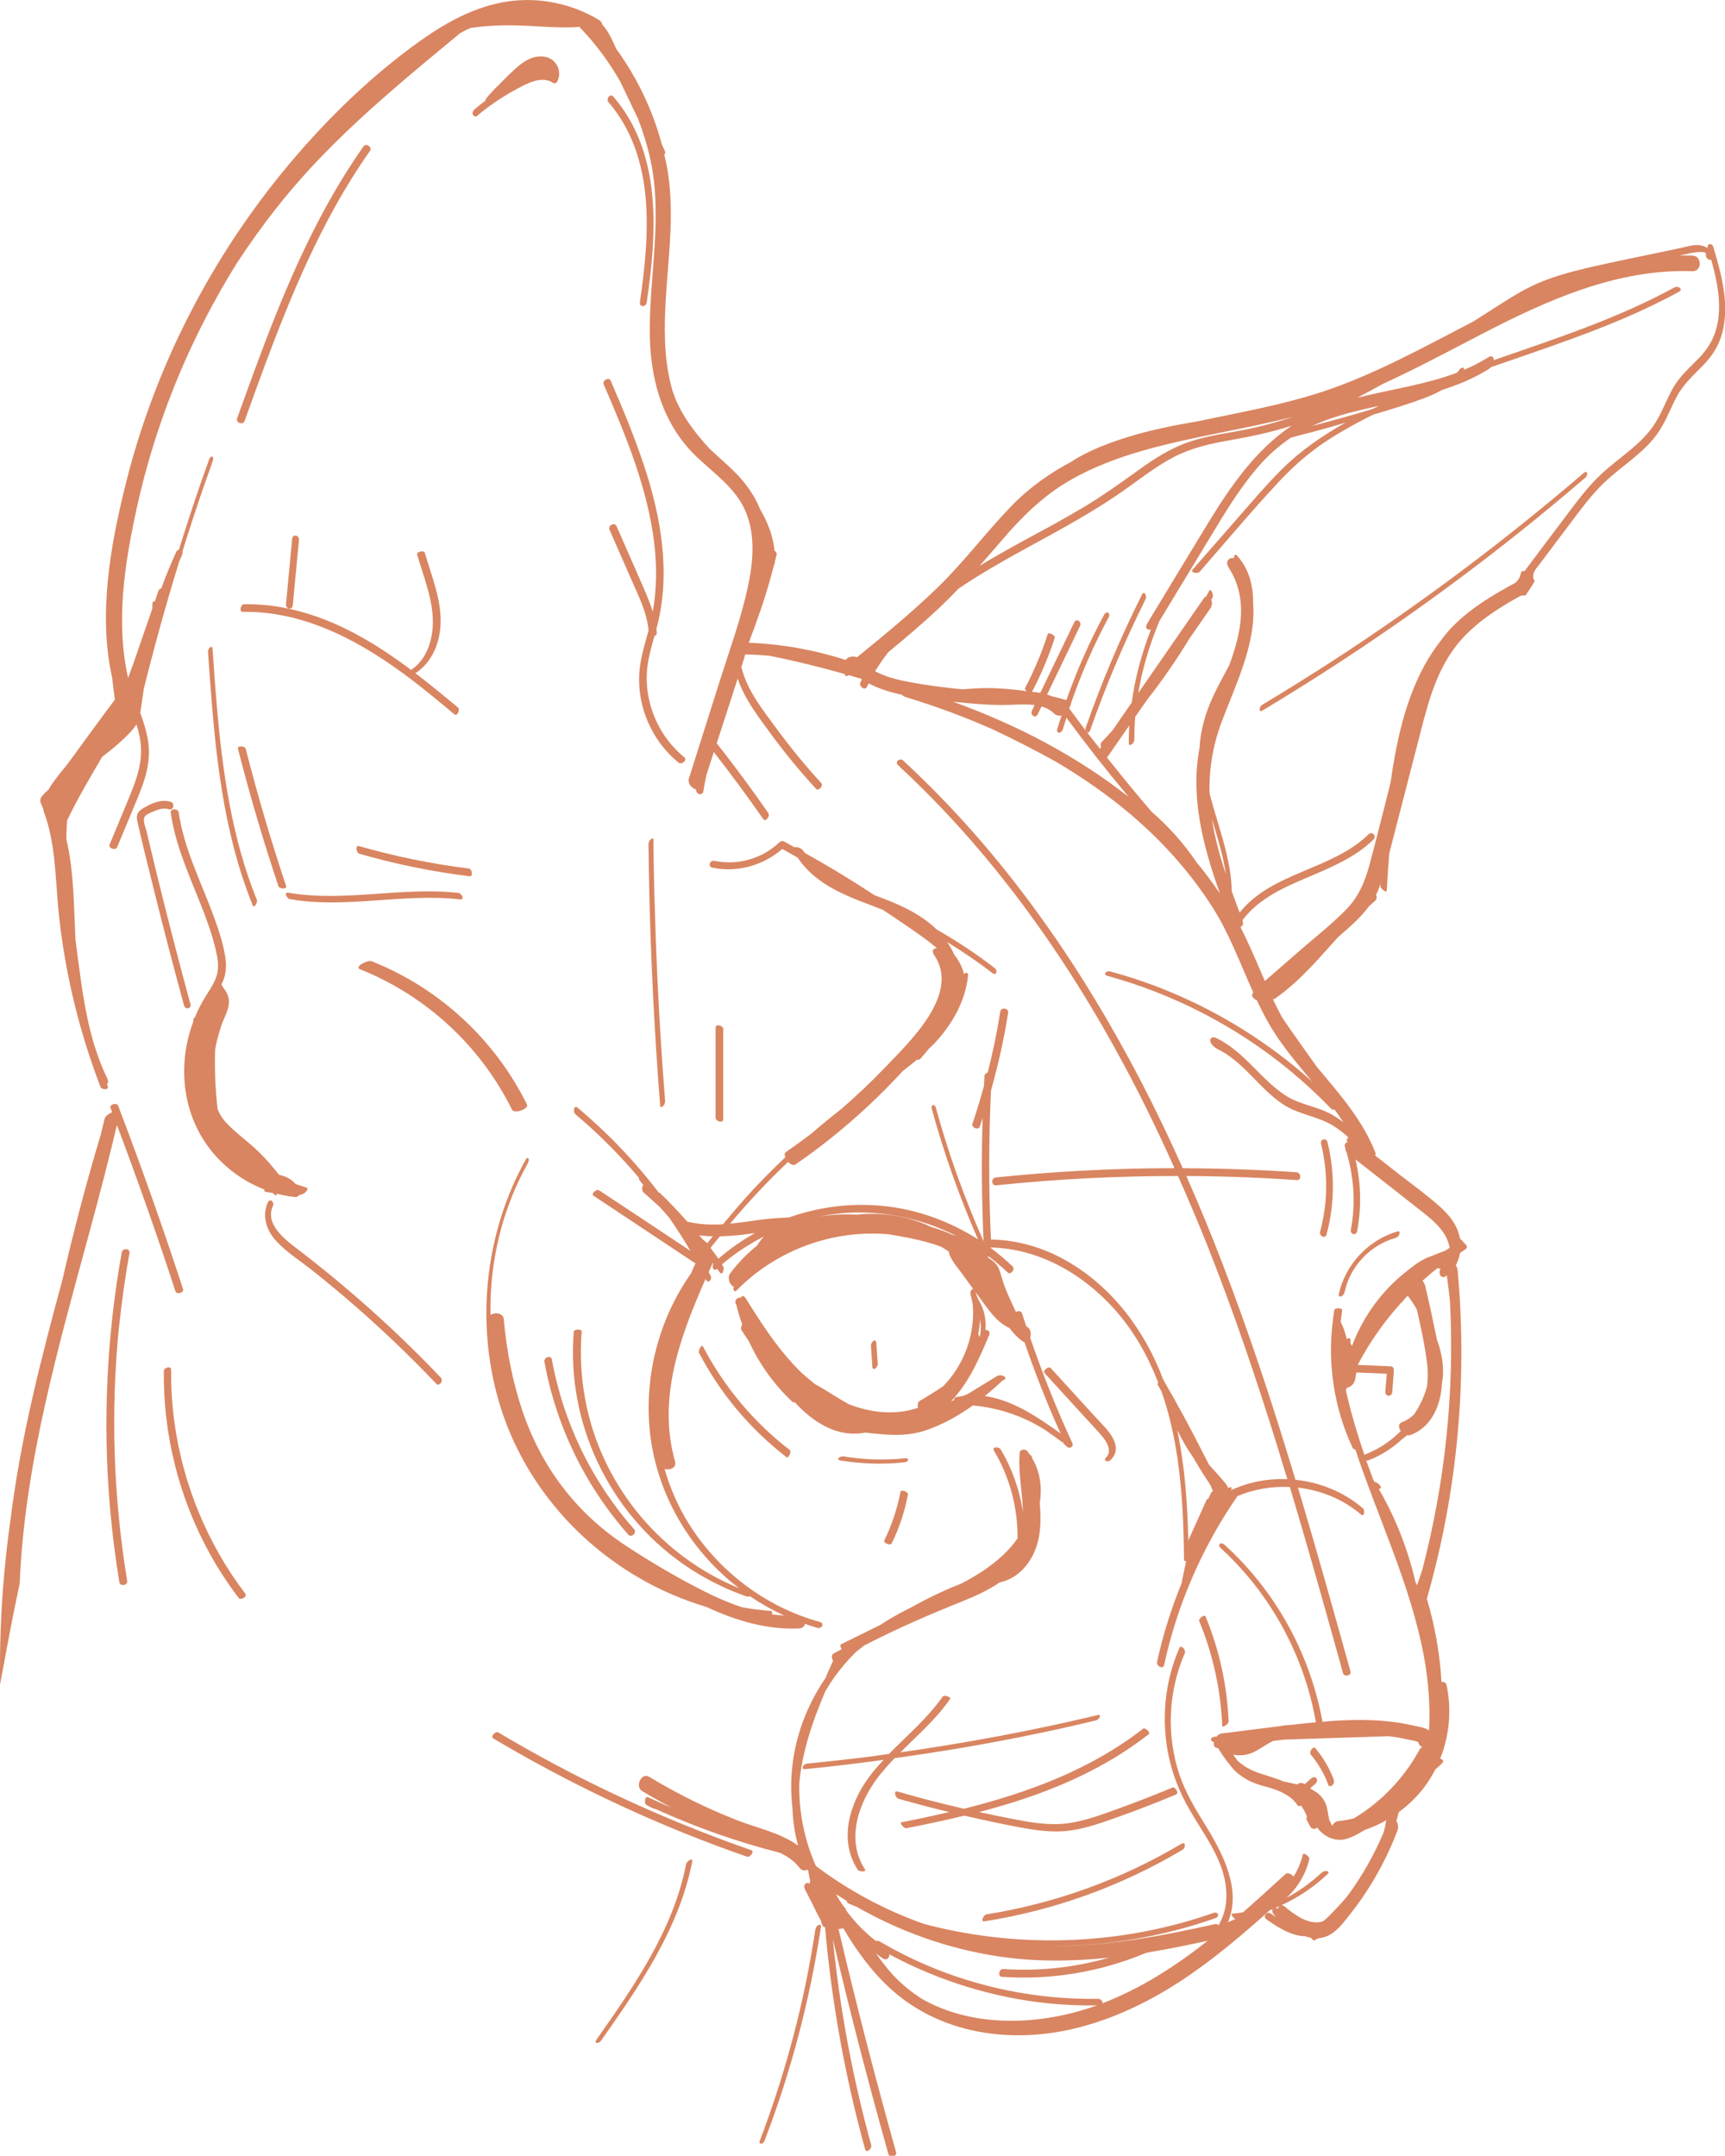 <svg viewBox="0 0 164.79 205.96" xmlns="http://www.w3.org/2000/svg" data-name="Calque 2" id="Calque_2">
  <defs>
    <style>
      .cls-1 {
        fill: #d98561;
      }
    </style>
  </defs>
  <g data-name="Calque 4" id="Calque_4">
    <g>
      <path d="M104.83,163.87c-6.21,1.48-12.49,2.65-18.81,3.55,1.64-1.64,3.4-3.16,4.73-5.08.16-.22-.56-.43-.7-.24-1.44,2.06-3.37,3.68-5.12,5.47-.54.07-1.07.16-1.61.23-2.05.26-4.11.49-6.17.69-.16.02-.39.12-.45.29-.05.13-.02.26.16.25,2.52-.24,5.04-.55,7.55-.89-.52.56-1.02,1.13-1.47,1.75-1.82,2.51-2.82,5.98-.99,8.76.12.19.86.23.68-.05-1.86-2.84-.6-6.41,1.3-8.87.48-.61,1-1.19,1.53-1.75,4.38-.61,8.75-1.34,13.09-2.24,2.06-.42,4.11-.88,6.15-1.37.29-.07.62-.62.13-.51Z" class="cls-1"></path>
      <path d="M112.86,176.16c-5.72,3.4-12.04,5.69-18.62,6.74-.3.05-.59.74-.2.67,6.67-1.05,13.12-3.38,18.93-6.84.3-.18.32-.82-.11-.57Z" class="cls-1"></path>
      <path d="M127.43,170.07c-.41-1.1-1.01-2.13-1.76-3.03-.23-.28-.65.34-.45.59.72.87,1.29,1.85,1.68,2.91.06.17.26.13.37.03.13-.12.22-.33.15-.51Z" class="cls-1"></path>
      <path d="M115.17,154.45c-.11-.26-.7.2-.61.42,1.31,3.19,2.06,6.58,2.2,10.02,0,.22.62-.17.61-.42-.14-3.45-.89-6.84-2.2-10.02Z" class="cls-1"></path>
      <path d="M133.55,117.64c-2.81.79-5.05,3.18-5.66,6.04-.03.16.09.23.23.18.17-.06.3-.25.33-.42.53-2.45,2.44-4.48,4.85-5.16.17-.05.32-.19.38-.36.04-.1.04-.33-.13-.28Z" class="cls-1"></path>
      <path d="M126.82,109.13c-.11-.46-.73-.32-.62.15.68,2.77.65,5.65-.09,8.4-.11.42.5.72.62.25.77-2.87.8-5.91.09-8.79Z" class="cls-1"></path>
      <path d="M83.71,128.25c-.01-.15-.14-.23-.27-.14-.14.1-.25.3-.24.48.05.68.09,1.36.14,2.03.01.15.14.23.27.14.14-.1.25-.3.24-.48-.05-.68-.09-1.36-.14-2.03Z" class="cls-1"></path>
      <path d="M75.44,138.53c-3.46-2.66-6.29-6.06-8.31-9.93-.09-.17-.46.43-.35.65,2.03,3.9,4.9,7.31,8.38,9.99.14.11.49-.55.29-.7Z" class="cls-1"></path>
      <path d="M86.45,139.33c-1.95.2-3.91.14-5.84-.18-.14-.02-.42.03-.5.16-.09.15.05.21.18.23,1.99.32,4.02.39,6.03.18.13-.01.4-.06.43-.22.03-.16-.2-.19-.3-.18Z" class="cls-1"></path>
      <path d="M104.61,135.35c-1.41-1.54-2.81-3.09-4.22-4.63-.22-.24-.82.23-.6.47,1.22,1.34,2.44,2.67,3.66,4.01.59.64,1.19,1.27,1.76,1.93.45.52,1.09,1.46.47,2.1-.35.36.17.53.44.24,1.38-1.43-.59-3.11-1.51-4.12Z" class="cls-1"></path>
      <path d="M130.15,144.07c-1.8-1.54-4.07-2.45-6.4-2.69-.13-.42-.25-.85-.38-1.27-1.98-6.51-4.12-12.98-6.57-19.34-1.09-2.83-2.24-5.64-3.47-8.41,1.39,0,2.79.03,4.18.07,2.13.06,4.26.17,6.39.32.45.03.4-.72-.03-.75-3.62-.25-7.25-.37-10.88-.39-1.24-2.77-2.55-5.52-3.95-8.22-2.79-5.37-5.91-10.58-9.43-15.5-3.49-4.89-7.38-9.49-11.69-13.67-.54-.53-1.09-1.04-1.64-1.56-.31-.29-.85.12-.48.46,4.43,4.09,8.43,8.63,12.02,13.47,3.6,4.85,6.8,10,9.65,15.33,1.7,3.17,3.26,6.41,4.73,9.69-3.57,0-7.15.12-10.71.35-2.13.14-4.26.32-6.38.54-.45.05-.4.8.03.75,5.78-.6,11.59-.9,17.4-.89.96,2.17,1.89,4.36,2.77,6.56,2.48,6.24,4.64,12.61,6.64,19.02.35,1.13.69,2.25,1.03,3.38-1.84-.07-3.69.27-5.37,1.05.01-.05.03-.1.04-.16.04-.16-.14-.14-.32-.05-.09-.2-.21-.38-.36-.56-.48-.58-1-1.11-1.48-1.67-.23-.46-.47-.92-.7-1.37-1.16-2.29-2.39-4.55-3.68-6.77,0,0,0,0,0,0,0-.01,0-.03-.01-.04-1.75-4.66-4.91-8.87-9.3-11.34-2.18-1.23-4.63-1.95-7.13-1.98-.23-4.74-.22-9.49,0-14.24.69-2.45,1.25-4.93,1.64-7.44.07-.43-.68-.54-.75-.12-.31,1.96-.71,3.91-1.2,5.83-.15.07-.3.18-.31.29-.02.34-.03.67-.05,1.01-.33,1.2-.69,2.39-1.09,3.57-.15.42.56.69.7.29.09-.27.17-.55.26-.82-.12,3.91-.09,7.83.09,11.74,0,0,0,.02-.01.03-1.82-4.12-3.35-8.36-4.54-12.71-.12-.44-.51-.34-.39.1,1.16,4.25,2.64,8.41,4.41,12.45-2.26-1.44-4.79-2.47-7.43-2.96-3.56-.66-7.24-.33-10.64.87-1.04.04-2.08.12-3.11.27-.85.12-1.67.24-2.5.32,1.73-2.07,3.58-4.04,5.54-5.9.22.23.5.38.71.24,3.74-2.58,7.18-5.58,10.25-8.93.47-.35.92-.72,1.37-1.09.11.03.21.03.28-.05.29-.32.57-.66.86-1.01.13-.13.28-.25.41-.38,1.72-1.81,3.05-4.06,3.31-6.58.03-.34-.22-.31-.39-.15-.11-.44-.28-.87-.52-1.26-.12-.21-.26-.4-.41-.59-.18-.42-.41-.82-.67-1.2,1.48.91,2.92,1.88,4.3,2.95.4.31.56-.22.23-.47-1.77-1.37-3.64-2.6-5.58-3.71-.1-.1-.19-.2-.3-.29-1.62-1.42-3.61-2.23-5.6-2.96-1.22-.8-2.45-1.58-3.7-2.33-.98-.59-1.96-1.15-2.95-1.71-.02-.03-.04-.05-.06-.08-.23-.38-.68-.55-.89-.44-.35-.19-.7-.39-1.05-.58-.14-.08-.35,0-.45.1-1.65,1.57-3.98,2.21-6.2,1.76-.43-.09-.66.55-.18.65,2.37.49,4.86-.21,6.67-1.79.5.27.98.56,1.47.83,1.92,2.84,5.08,3.8,8.13,4.98.7.47,1.41.93,2.1,1.41,1.04.72,2.13,1.44,3.09,2.28-.33-.05-.58.19-.26.67,2.51,3.73-2.42,8.3-4.75,10.75-1.31,1.37-2.69,2.67-4.12,3.91-.95.74-1.89,1.51-2.8,2.3-.82.63-1.66,1.24-2.51,1.83-.15.1-.14.3-.06.5-.99.94-1.96,1.91-2.9,2.9-1.06,1.13-2.06,2.31-3.05,3.5-1.13.07-2.25.02-3.41-.25-.84-.94-1.7-1.87-2.61-2.74-.05-.04-.08-.05-.12-.04-1.36-1.78-2.84-3.48-4.43-5.07-1.06-1.06-2.17-2.07-3.32-3.04-.36-.3-.47.41-.2.64,2.19,1.84,4.21,3.87,6.05,6.05,0,.1.02.18.06.23.12.16.25.31.37.47-.15.12-.14.56-.02.67.52.47,1.05.94,1.58,1.42.31.34.61.69.91,1.03.71,1.03,1.4,2.09,2.03,3.17-2.9-1.93-5.81-3.86-8.72-5.78-.25-.17-.82.33-.53.52,3.21,2.13,6.42,4.27,9.64,6.4.03.02.06.02.1.03-.15.33-.3.66-.44.99-3.04,4.31-4.46,9.73-3.94,14.99.57,5.65,3.44,10.84,7.78,14.48.25.21.5.4.75.6-7.31-2.99-12.83-9.5-14.53-17.24-.53-2.39-.69-4.84-.5-7.28.02-.26-.74-.26-.76.03-.7,8.67,3.34,17.23,10.48,22.2,1.86,1.3,3.89,2.33,6.03,3.08.1.03.22.02.33-.02,1.03.7,2.13,1.32,3.26,1.84-.39-.02-.77-.06-1.16-.11.04-.16.03-.32-.06-.32-.94-.07-1.87-.19-2.8-.36-1.2-.39-2.36-.9-3.49-1.46-2.61-1.31-5.18-2.82-7.61-4.42-4.77-3.14-8.08-7.53-9.9-12.94-.95-2.83-1.5-5.77-1.77-8.73-.05-.56-.85-.67-1.26-.37-.01-.55-.01-1.1.01-1.66.17-4.46,1.34-8.87,3.52-12.77.06-.11.19-.39.1-.51-.09-.12-.18-.06-.25.06-3.89,6.97-4.81,15.46-2.59,23.12,2.13,7.32,7.25,13.46,13.89,17.15,1.88,1.05,3.88,1.88,5.94,2.5,2.78,1.29,5.71,2.18,8.82,2.06.39-.02.57-.22.59-.45.4.14.8.28,1.2.39.45.12.69-.45.22-.57-5.21-1.43-9.75-4.91-12.58-9.5-.99-1.61-1.73-3.33-2.24-5.11.5.15,1.17-.12,1-.72-1.71-6.01.48-11.93,2.91-17.43,0,.02.02.03.03.05.23.45.64,0,.45-.37-.06-.11-.12-.22-.18-.34.13-.29.26-.58.39-.87.02.03.04.05.06.08-.17.29,0,.78.34.48,0,0,0,0,.01-.01.1.13.19.27.3.39.04.05.08.05.11.04.15.09.29-.48.19-.64-.01-.02-.03-.04-.04-.06,0,0,0,0,0,0-.03-.04-.06-.08-.08-.12,0,0,0-.01-.01-.02,1.22-1.05,2.57-1.94,4-2.67-.24.27-.46.57-.65.87-.96.77-1.83,1.66-2.57,2.66-.3.41-.03,1.15.35,1.26,0,0,0,0,0,.01-.04.09-.05.2-.02.28.05.14.14.21.27.09,3.79-3.87,9.19-5.86,14.56-5.38.62.1,1.23.21,1.84.33.96.19,1.94.42,2.89.76.03.01.06.02.09.03.08.03.15.06.22.09.23.14.46.28.68.43.14.74.72,1.36,1.15,1.95.4.54.8,1.09,1.19,1.63-.05,0-.1.03-.15.07-.13.12-.14.37-.09.53.09.3.15.61.2.92.23,2.85-.83,5.7-2.79,7.74-.75.53-1.55,1-2.31,1.46-.16.1-.2.47-.11.63-2.17.74-4.53.49-6.66-.35-1.09-.61-2.13-1.32-3.23-1.93-.42-.33-.82-.68-1.22-1.03-.95-.92-1.81-1.93-2.59-2.98-1.01-1.35-1.91-2.78-2.81-4.21-.17-.27-.38-.19-.45,0-.26-.13-.65.26-.47.58.02.04.05.08.07.12,0,.01,0,.02,0,.03.15.61.33,1.21.54,1.8-.09.17-.14.42-.08.52.23.37.48.73.72,1.09,1,2.18,2.41,4.16,4.17,5.8.07.07.13.06.19.01,1.79,1.93,4.05,3.44,6.78,2.92.44.06.88.1,1.32.14,1.51.15,2.98.14,4.44-.35,1.58-.54,3.1-1.38,4.5-2.38,2.48.22,4.87,1.04,6.95,2.37.51.35,1.01.72,1.5,1.08.05.04.1.06.15.06.02.05.05.1.09.15.1.09.19.19.29.28.25.25.68,0,.52-.35-1.52-3.28-2.85-6.64-4.02-10.05.1-.35.05-.8-.23-1-.05-.04-.1-.08-.15-.12-.13-.39-.27-.78-.39-1.18-.1-.3-.43-.32-.58-.15-.32-.67-.64-1.33-.92-2.02-.19-.46-.35-.93-.49-1.4-.1-.33-.17-.66-.35-.96-.22-.37-.58-.63-.96-.86.04-.02.07-.05.09-.1.63.48,1.25.99,1.82,1.54.3.29.75-.32.48-.57-.68-.65-1.4-1.26-2.15-1.81,4.57.07,8.77,2.46,11.8,5.81,1.88,2.08,3.26,4.51,4.25,7.09-.05.09-.07.18-.03.24.12.2.23.41.35.61.73,2.09,1.22,4.28,1.54,6.48.45,3.14.58,6.32.61,9.48,0,.23.1.29.2.27-.13.62-.26,1.24-.39,1.86,0,.04,0,.09,0,.14-1.01,2.46-1.82,5-2.38,7.6-.09.41.57.76.67.31,1.25-5.77,3.63-11.24,6.98-16.1,0-.01,0-.02.01-.03,1.59-.68,3.32-.96,5.02-.88,1.53,5.1,2.97,10.21,4.4,15.34.23.82.46,1.63.68,2.45.11.38.83.26.71-.18-1.63-5.86-3.27-11.72-5.01-17.55,2.19.25,4.31,1.11,6.01,2.56.35.3.41-.42.16-.63ZM68.11,118.11c-.18.23-.37.44-.54.67-.02-.02-.04-.05-.05-.07-.04-.05-.08-.05-.11-.04-.03-.03-.05-.07-.08-.1-.03-.04-.06-.05-.09-.05-.11-.12-.21-.24-.32-.35-.04-.05-.09-.1-.13-.14.44.05.89.08,1.33.09ZM68.62,120.25c-.18-.27-.37-.53-.57-.79-.06-.08-.12-.16-.17-.24.29-.37.59-.74.89-1.1,1.06-.02,2.11-.13,3.2-.29.05,0,.1-.01.15-.02-1.24.7-2.41,1.51-3.49,2.45ZM91.18,118.03c-.08-.02-.15-.05-.23-.07-.66-.31-1.36-.55-2.07-.76-.11-.06-.23-.12-.34-.17-2.15-.91-4.45-1.22-6.71-.98-1.2-.06-2.39-.02-3.58.19.31-.06.63-.13.94-.18,3.91-.59,7.94.03,11.52,1.71.22.1.43.21.64.32-.06-.02-.12-.04-.18-.06ZM96.43,126.87c.34.47.75.91,1.26,1.28.06.05.12.07.18.09,1.02,2.97,2.17,5.89,3.46,8.74-.37-.29-.75-.56-1.15-.82-1.86-1.29-3.91-2.47-6.1-2.78.58-.47,1.14-.96,1.67-1.46.07-.04.14-.08.21-.12.33-.2-.31-.51-.58-.37-.05,0-.09.02-.13.04l-2.74,1.68c-.16.07-.33.15-.49.22-.22.03-.45.06-.67.11-.16.04-.21.15-.19.27-.1.05-.2.09-.31.14,1.71-1.78,2.71-4.11,3.65-6.35.13-.31-.12-.5-.36-.47.01-.18.03-.37.02-.55-.02-.51-.1-1.01-.27-1.48-.09-.25-.2-.48-.33-.71-.16-.29-.27-.58-.37-.89l.49.67c.75,1.03,1.56,2.25,2.75,2.77ZM93.45,127.5c.09-.47.15-.95.17-1.43.04.21.07.43.08.64,0,.37-.04.74-.12,1.1,0-.13-.05-.26-.13-.31ZM115.72,142.58c-.1.22-.21.43-.31.65-.06-.03-.11-.01-.15.08-.58,1.29-1.16,2.58-1.74,3.87-.08-3.54-.33-7.1-1.06-10.56.43.9.93,1.76,1.5,2.59,0,.01.02.03.03.04.51.89,1.05,1.75,1.62,2.6.1.21.19.43.27.65-.06-.03-.11-.01-.16.08Z" class="cls-1"></path>
      <path d="M60.58,146.11c-4.04-4.57-6.77-10.21-7.86-16.22-.08-.46-.78-.21-.71.21,1.1,6.12,3.9,11.88,8.02,16.53.29.33.84-.2.55-.53Z" class="cls-1"></path>
      <path d="M86.03,142.51c-.31,1.63-.84,3.2-1.56,4.69-.1.21.6.5.71.27.73-1.49,1.25-3.06,1.56-4.69.05-.26-.67-.49-.71-.27Z" class="cls-1"></path>
      <path d="M151.28,45.2c-7.5,6.43-15.41,12.37-23.69,17.76-2.31,1.5-4.65,2.96-7.01,4.38-.27.16-.4.79.03.54,8.47-5.08,16.61-10.72,24.34-16.87,2.2-1.75,4.37-3.55,6.51-5.38.29-.25.2-.76-.18-.43Z" class="cls-1"></path>
      <path d="M65.39,72.37c-1.72-1.4-2.92-3.38-3.39-5.55-.23-1.06-.28-2.15-.14-3.22.13-.96.4-1.9.66-2.83.13-.04.22-.14.22-.31,0-.12-.02-.24-.04-.36.03-.12.07-.25.1-.37,1.27-5.07.35-10.33-1.26-15.21-.92-2.78-2.05-5.48-3.21-8.17-.15-.35-.82,0-.66.37,2.1,4.87,4.19,9.87,4.83,15.18.26,2.18.24,4.39-.14,6.55-.3-1-.74-1.96-1.16-2.93-.77-1.75-1.53-3.5-2.3-5.25-.18-.4-.85-.08-.67.35.71,1.63,1.43,3.27,2.15,4.9.66,1.51,1.43,3.05,1.58,4.71-.31,1.13-.66,2.25-.82,3.42-.14,1.03-.1,2.08.08,3.1.44,2.38,1.72,4.58,3.6,6.11.29.24.88-.23.56-.49Z" class="cls-1"></path>
      <path d="M58.61,9.24c-.31-.37-.75.2-.48.52,4.53,5.3,3.93,12.69,3,19.12-.07.48.58.49.65.02.97-6.61,1.49-14.23-3.18-19.66Z" class="cls-1"></path>
      <path d="M34.72,13.99c-4.31,6.13-7.29,13.05-9.9,20.04-.74,1.97-1.45,3.96-2.17,5.94-.15.41.56.68.71.27,2.5-6.95,5.02-13.94,8.61-20.42,1.03-1.86,2.15-3.66,3.37-5.4.26-.37-.37-.78-.62-.43Z" class="cls-1"></path>
      <path d="M52.91,5.85c-.59-.57-1.53-.56-2.24-.26-.82.34-1.47,1-2.1,1.6-.32.31-.64.63-.95.95-.42.4-.81.82-1.17,1.27-.05.06-.07.14-.08.21-.35.26-.7.53-1.03.82-.14.12-.24.32-.17.51.06.15.25.25.4.13,1.09-.93,2.28-1.74,3.53-2.43,1.02-.56,2.59-1.5,3.72-.74.15.1.35.02.43-.14.31-.65.19-1.4-.33-1.9Z" class="cls-1"></path>
      <path d="M24.53,85.96c-2.37-5.87-3.27-12.18-3.81-18.45-.16-1.83-.29-3.66-.41-5.5-.03-.49-.46-.03-.44.26.45,6.43.9,12.91,2.58,19.16.47,1.73,1.03,3.43,1.7,5.09.13.32.48-.33.39-.57Z" class="cls-1"></path>
      <path d="M43.75,67.6c-1.33-1.11-2.69-2.23-4.08-3.29.03-.01.06-.02.09-.04,1.56-1.06,2.26-2.87,2.33-4.7.08-2.33-.87-4.54-1.5-6.74-.08-.29-.82-.12-.74.15.59,2.05,1.45,4.1,1.5,6.27.04,1.75-.53,3.71-2.04,4.73-.01,0-.02.02-.03.03-3.36-2.52-6.96-4.69-11.07-5.71-1.61-.4-3.27-.6-4.93-.57-.28,0-.45.74-.11.73,6.06-.11,11.54,2.96,16.23,6.54,1.37,1.05,2.7,2.15,4.02,3.26.26.21.56-.47.34-.66Z" class="cls-1"></path>
      <path d="M27.91,51.48c-.2,2.08-.39,4.17-.59,6.25-.04.47.61.59.65.11.2-2.08.39-4.17.59-6.25.04-.47-.61-.6-.65-.11Z" class="cls-1"></path>
      <path d="M27.34,84.67c-1.45-4.33-2.74-8.72-3.87-13.14-.07-.27-.82-.31-.74,0,1.13,4.43,2.42,8.81,3.87,13.14.09.27.84.3.74,0Z" class="cls-1"></path>
      <path d="M43.79,85.31c-5.42-.61-10.86.91-16.26-.02-.45-.08-.14.56.17.62,5.4.93,10.84-.6,16.26.02.46.05.15-.58-.17-.62Z" class="cls-1"></path>
      <path d="M44.79,82.98c-3.56-.44-7.07-1.16-10.52-2.15-.34-.1-.25.65.06.74,3.44.99,6.96,1.71,10.52,2.15.37.05.26-.7-.06-.74Z" class="cls-1"></path>
      <path d="M62.52,85.79c-.05-1.86-.08-3.73-.1-5.59,0-.18-.21-.05-.27,0-.13.12-.2.31-.2.48.07,6.48.31,12.96.72,19.42.12,1.86.25,3.72.4,5.58.01.18.2.05.27,0,.12-.11.21-.32.2-.48-.51-6.46-.85-12.93-1.01-19.41Z" class="cls-1"></path>
      <path d="M69.09,98.33c0-.37-.73-.55-.73-.14,0,2.86,0,5.73,0,8.6,0,.37.73.55.73.14,0-2.87,0-5.73,0-8.6Z" class="cls-1"></path>
      <path d="M18.18,95.89c-.91-3.36-1.8-6.74-2.64-10.12-.42-1.69-.84-3.38-1.24-5.08-.1-.42-.2-.85-.3-1.27-.09-.36-.42-1.1-.15-1.43.19-.23.69-.41.96-.52.44-.19.89-.29,1.35-.15.44.13.55-.6.16-.71-.8-.24-1.55.01-2.26.4-.3.16-.67.33-.86.63-.21.33-.11.69-.03,1.04.44,1.94.92,3.88,1.4,5.81.96,3.87,1.96,7.72,3.01,11.57.13.46.74.31.62-.15Z" class="cls-1"></path>
      <path d="M29.29,113.47c-.35-.11-.69-.22-1.04-.34-.08-.09-.17-.18-.26-.26-.01-.01-.02-.02-.03-.03-.37-.3-.82-.5-1.3-.59-.59-.75-1.2-1.47-1.88-2.14-1.03-1.02-2.26-1.84-3.23-2.91-.34-.37-.58-.79-.76-1.23-.22-1.88-.3-3.78-.24-5.67.14-.81.35-1.61.62-2.39.26-.73.73-1.48.7-2.27-.01-.32-.12-.62-.27-.89-.1-.17-.35-.45-.44-.7.08-.17.15-.33.22-.51.24-.68.25-1.41.14-2.12-.23-1.44-.72-2.85-1.23-4.21-1.18-3.15-2.73-6.22-3.22-9.59-.06-.41-.82-.39-.76.02.43,3.04,1.7,5.84,2.83,8.68.57,1.43,1.1,2.88,1.46,4.38.19.81.35,1.66.11,2.48-.21.72-.65,1.34-1.04,1.97-.42.67-.78,1.37-1.07,2.1-.05-.02-.1,0-.11.09-.02.1-.03.21-.04.31-1.61,4.31-.99,9.36,2.22,12.86,1.27,1.39,2.85,2.47,4.6,3.14-.04.09-.03.19.1.22.22.04.45.07.68.11.06.06.12.12.19.17.13.1.19.02.22-.1.34.09.69.17,1.03.22.05.06.1.05.15.02.18.03.36.06.54.08s.33-.08.4-.19c.3-.05.58-.17.76-.48.03-.06.06-.19-.03-.22Z" class="cls-1"></path>
      <path d="M42.13,131.64c-4.28-4.5-8.91-8.64-13.85-12.41-1.16-.88-2.97-2.32-2.21-4,.18-.39-.28-.8-.49-.34-.57,1.27-.13,2.65.77,3.64,1.03,1.13,2.4,1.98,3.59,2.93,2.64,2.1,5.18,4.31,7.62,6.63,1.4,1.33,2.77,2.7,4.11,4.11.31.32.71-.29.46-.55Z" class="cls-1"></path>
      <path d="M11.4,126.56c.24-2.3.56-4.58.97-6.85.08-.46-.66-.49-.74-.06-1.45,8.09-1.83,16.36-1.11,24.55.21,2.33.5,4.65.88,6.96.07.45.82.32.75-.12-1.33-8.08-1.6-16.33-.76-24.48Z" class="cls-1"></path>
      <path d="M23.44,152.27c-3.61-4.75-5.95-10.41-6.77-16.32-.23-1.68-.34-3.38-.32-5.08,0-.42-.69-.21-.7.11-.07,6.04,1.43,12.05,4.33,17.35.83,1.51,1.77,2.96,2.81,4.33.21.28.86-.12.65-.39Z" class="cls-1"></path>
      <path d="M71.77,176.77c-6.51-2.27-12.85-5.04-18.93-8.29-1.77-.95-3.51-1.93-5.23-2.96-.28-.17-.77.41-.51.56,5.97,3.55,12.21,6.64,18.66,9.22,1.85.74,3.72,1.44,5.61,2.09.28.1.73-.51.41-.62Z" class="cls-1"></path>
      <path d="M163.68,23.6c-.13-.44-.65-.32-.55.1-.28-.18-.63-.28-.93-.29-.52-.02-1.04.15-1.54.26-.71.15-1.42.3-2.13.45-2.68.57-5.38,1.08-8.04,1.76-1.22.31-2.43.69-3.59,1.19-1.22.53-2.36,1.22-3.48,1.94-.89.57-1.77,1.13-2.66,1.7-4.7,2.43-9.36,5.03-14.31,6.68-3.87,1.29-8.03,2.02-12.13,2.88-2.35.4-4.68.87-6.95,1.6-1.66.54-3.32,1.18-4.81,2.1-.06.04-.12.09-.18.13-2.1,1.1-4.07,2.49-5.83,4.32-2.41,2.5-4.47,5.28-6.97,7.7-2.44,2.37-5.07,4.53-7.71,6.68-.39-.18-.9-.03-1.08.25-3-.96-6.11-1.52-9.26-1.64.43-1.14.85-2.29,1.24-3.44.45-1.34.84-2.69,1.19-4.06.03-.03.06-.06.06-.11,0-.04,0-.09,0-.13.05-.22.12-.43.17-.65.04-.19-.06-.33-.2-.39-.13-1.42-.66-2.75-1.38-3.98-.55-1.35-1.39-2.54-2.47-3.6-.77-.76-1.59-1.46-2.37-2.19-1.47-1.62-2.79-3.33-3.5-5.45-.47-1.56-.68-3.22-.74-4.84-.21-5.58,1.2-11.08.18-16.65-.07-.4-.17-.79-.26-1.18.11-.04.15-.14.05-.36-.09-.19-.18-.38-.27-.57-.88-3.29-2.36-6.39-4.36-9.14-.35-.75-.67-1.57-1.22-2.19-.03-.03-.07-.06-.1-.09-.02-.19-.13-.37-.37-.51-2.61-1.55-5.69-2.18-8.69-1.74-3.01.45-5.73,1.92-8.19,3.65-4.74,3.36-8.99,7.49-12.71,11.93-7.38,8.81-12.77,19.28-15.56,30.44-1.49,5.95-2.67,12.53-1.31,18.62.08.69.16,1.38.25,2.07-.64.87-1.29,1.72-1.92,2.59-.64.88-1.29,1.76-1.93,2.65-.23.32-.47.64-.71.96-.33.4-.65.8-.97,1.21-.27.36-.58.76-.81,1.19-.2.17-.4.35-.57.56-.35.42-.21.62,0,1.1.03.07.05.13.08.2,0,.04,0,.08.01.13.15.39.27.78.39,1.18,0,.02.02.05.02.07.81,2.92.76,6.04,1.1,9.03.39,3.49,1.07,6.95,2.02,10.34.55,1.95,1.19,3.88,1.91,5.77.12.3.85.34.7-.05-.03-.07-.05-.15-.08-.22.02,0,.05-.02.07-.05.1-.12,0-.41-.05-.52-1.37-2.83-2.01-5.93-2.46-9.02-.2-1.4-.38-2.79-.56-4.19-.16-3.23-.14-6.48-.87-9.62,0-.3,0-.6.02-.9.01-.3.03-.6.06-.9,1-2.07,2.17-4.06,3.34-6.05,1.07-.82,2.15-1.71,3.01-2.72.11-.13.19-.26.26-.39.15.48.28.96.36,1.46.19,1.16.05,2.31-.28,3.43-.33,1.09-.79,2.13-1.22,3.18-.47,1.14-.94,2.28-1.42,3.42-.15.35.57.61.72.25.49-1.17.97-2.33,1.46-3.5.46-1.12.96-2.25,1.28-3.42.29-1.1.39-2.21.2-3.33-.15-.89-.43-1.74-.73-2.59.03-.17.05-.33.08-.51.09-.6.18-1.2.26-1.8,1.02-4.08,2.14-8.13,3.38-12.14.1-.22.19-.44.29-.67.05-.11.05-.21.02-.29.34-1.1.69-2.19,1.05-3.29.59-1.8,1.21-3.59,1.85-5.37.15-.42-.19-.59-.35-.15-1.03,2.86-1.99,5.74-2.89,8.64-.1.02-.2.08-.26.22-.51,1.14-1,2.29-1.42,3.47-.12.03-.22.1-.27.23-.12.34-.23.68-.35,1.02-.13-.03-.23.06-.23.21,0,.17-.01.34-.02.51-.45,1.32-.91,2.63-1.36,3.95-.3.88-.61,1.76-.94,2.64-1.21-5.3-.33-10.97.82-16.21,1.18-5.38,2.97-10.62,5.31-15.6,1.26-2.68,2.68-5.28,4.24-7.79,2.41-3.7,5.15-7.19,8.25-10.37,4.05-4.17,8.54-7.87,13.01-11.56.01-.01.01-.02.02-.04.34-.19.68-.36,1.03-.52,2.09-.33,4.17-.3,6.3-.17,1.19.07,2.38.14,3.57.09.19,0,.38-.03.57-.04.02.03.04.07.07.1,1.48,1.53,2.75,3.26,3.81,5.11.58,1.21,1.15,2.41,1.73,3.62.49,1.28.89,2.59,1.18,3.93,1.13,5.35-.05,10.66-.08,16.04-.03,4.59,1.1,9.08,4.52,12.32,1.68,1.6,3.71,2.98,4.64,5.19.96,2.28.72,4.85.21,7.22-.65,3.01-1.72,5.94-2.65,8.87-.99,3.13-1.98,6.26-2.97,9.39-.16.5.27.98.69,1.08,0,0,0,0,0,.01-.07.44.6.64.68.16.08-.51.18-1.01.28-1.51.24-.75.48-1.49.72-2.24,1.63,2.09,3.2,4.22,4.72,6.4.23.33.69-.28.48-.58-1.57-2.27-3.22-4.49-4.92-6.66.67-2.06,1.34-4.11,2-6.18.63,1.9,1.93,3.59,3.09,5.18,1.36,1.86,2.83,3.65,4.39,5.35.25.27.73-.3.52-.53-1.52-1.66-2.95-3.4-4.28-5.21-1.28-1.74-2.78-3.6-3.32-5.73-.01-.05-.04-.08-.06-.11.13-.42.26-.85.39-1.27.03,0,.07.02.1.02.76.01,1.53.06,2.28.13,2.39.49,4.76,1.07,7.1,1.73.03.15.12.25.29.18.05-.02.09-.04.13-.06.37.11.75.21,1.12.32.04.03.08.06.12.08-.05.09-.1.18-.14.27-.19.38.41.85.61.45.06-.12.12-.23.18-.34.98.52,2.07.85,3.18,1.09.07.09.19.17.38.23,2.78.84,5.53,1.85,8.19,3.03,2.08.97,4.13,2.02,6.14,3.14,2.55,1.5,4.97,3.19,7.23,5.11,2.98,2.54,5.62,5.49,7.72,8.79,1.63,2.55,2.65,5.4,3.89,8.13-.26.3-.02.6.34.75.51,1.07,1.05,2.13,1.7,3.13,1.06,1.64,2.33,3.14,3.59,4.64-4.08-3.66-8.77-6.61-13.85-8.68-1.75-.72-3.55-1.32-5.37-1.82-.14-.04-.42-.05-.52.09-.09.14-.01.26.14.3,6.34,1.74,12.29,4.81,17.38,8.98,1.42,1.17,2.77,2.42,4.05,3.74.06.07.19.09.32.08.29.39.57.79.83,1.2-.33-.25-.68-.49-1.04-.7-1.42-.83-3.12-.96-4.49-1.86-2.42-1.59-3.93-4.2-6.6-5.48-.25-.12-.56-.12-.58.21-.02.33.4.69.66.82,2.51,1.2,3.99,3.77,6.28,5.29,1.28.85,2.71,1.05,4.08,1.67.81.37,1.52.9,2.18,1.5-.15.1-.23.28-.07.43-.18.04-.35.24-.27.47.02.06.03.11.05.17,0,.13.03.25.1.33.72,2.4.88,4.94.42,7.41-.09.47.51.61.6.14.43-2.27.37-4.61-.16-6.85,2.05,1.61,4.09,3.21,6.14,4.82.9.71,1.86,1.45,2.44,2.46.19.33.35.75.41,1.17-.14.09-.28.18-.42.27,0,0,0,0,0,0-.43.16-.87.33-1.3.51-.93.28-1.8.99-2.49,1.54-1.08.86-2.06,1.87-2.89,2.98-.93,1.25-1.67,2.61-2.22,4.06,0,0,0-.01-.01-.02-.03-.03-.05-.07-.08-.11,0-.02-.02-.03-.03-.05,0,0,0-.02-.01-.03-.01-.04-.02-.07-.03-.11,0,0,0-.01,0-.02,0-.02,0-.04,0-.06,0,0,0,0,0-.01,0-.02,0-.04.01-.05.03-.13-.03-.32-.19-.27-.06.02-.11.06-.16.1-.13-.57-.31-1.13-.58-1.66.04-.36.08-.73.14-1.09.05-.26-.71-.3-.76-.01-.04.22-.06.44-.09.66-.04.07-.05.15-.03.24-.55,4.17.1,8.45,1.89,12.26.04.08.14.12.25.14,2.18,6.59,5.27,12.9,6.55,19.76.43,2.33.62,4.71.49,7.07-.44-.29-1.09-.37-1.55-.47-.78-.18-1.57-.31-2.37-.39-1.72-.18-3.45-.16-5.17-.05-.36.02-.73.06-1.09.09-.9-4.96-3.05-9.67-6.22-13.59-.95-1.17-1.98-2.27-3.09-3.28-.11-.1-.33-.25-.48-.14-.14.1-.07.3.04.39,4.78,4.37,8.01,10.29,9.12,16.67-.85.08-1.69.16-2.53.26-.28,0-.57.04-.85.1-1.88.23-3.77.48-5.64.71-.19.02-.36.16-.49.32-.33-.1-.76.25-.34.46.04.02.07.03.11.05-.06.31.05.59.41.56,0,0,0,.01,0,.02.36.59.74,1.16,1.19,1.68.29.41.66.74,1.08,1.01.03.02.05.05.09.07.77.52,1.65.78,2.54,1,1.02.33,2.04.74,2.65,1.65.08.13.24.18.34.04,0,0,0,0,0,0,.24.34.45.7.6,1.08-.07.08-.1.2-.02.35.11.2.22.4.32.6.14.26.53.3.64.08.11.14.22.28.35.4.53.52,1.26.84,2.01.78.79-.07,1.55-.55,2.22-.94,0,0,0,0,0,0,.71-.25,1.39-.55,2.04-.92-.06.38-.14.74-.23,1.11-.92,2.18-2.08,4.25-3.5,6.15-.06.08-.13.15-.19.23-.34.39-.68.77-1.04,1.14-.33.33-.66.69-1.03.99-.16.07-.32.11-.51.13-1.21.08-2.34-.8-3.22-1.52-.3-.25-.54-.06-.66.24,0,0-.02-.02-.02-.02-.04-.05-.1-.08-.17-.09,1.84-.77,3.55-1.86,4.99-3.24.11-.11.08-.22-.07-.26-.16-.04-.4.03-.52.14-1.01.95-2.14,1.76-3.35,2.41,1.06-.99,1.85-2.28,2.17-3.72.05-.23-.56-.66-.62-.41-.18.75-.48,1.46-.88,2.1-.24-.27-.58-.43-.79-.23-1.32,1.21-2.66,2.43-4.02,3.63-.33.07-.67.12-1.01.13-.27.01.02.39.25.52-.23.1-.47.21-.7.31,1.31-3.11-.48-6.56-2.12-9.21-1-1.62-1.98-3.23-2.57-5.05-.56-1.74-.82-3.58-.77-5.41.06-2.08.51-4.13,1.34-6.05.13-.3-.36-.85-.53-.46-1.42,3.27-1.75,6.95-.99,10.43.39,1.79,1.08,3.47,2,5.05.94,1.63,2.06,3.17,2.79,4.91.79,1.89,1.06,4.11.02,5.95-.02.04-.03.09-.02.14-.12-.1-.25-.15-.4-.12-5.18,1.16-10.44,2.15-15.73,2.11,2.72,0,5.44-.23,8.13-.69,2.6-.45,5.16-1.11,7.65-1.99.44-.16.27-.66-.18-.5-8.65,3.04-18.17,3.43-27.06,1.21-.24-.06-.48-.13-.72-.2-3.65-1.3-7.11-3.16-10.21-5.5-1.11-2.51-1.64-5.22-1.58-7.92.2-2.22.8-4.39,1.57-6.48.29-.77.6-1.54.92-2.3.26-.44.53-.86.82-1.28.61-.86,1.31-1.67,2.06-2.42.27-.22.55-.44.83-.66,3.02-1.56,6.11-2.91,9.28-4.18,1.27-.51,2.54-1.08,3.67-1.85,1.57-.32,2.75-1.56,3.35-3.01.6-1.45.6-3.04.47-4.59.24-1.46.05-2.96-.73-4.27,0-.01,0-.02,0-.03-.03-.16-.11-.25-.2-.29-.09-.12-.17-.25-.27-.37-.16-.2-.68-.16-.71.13-.18,1.75.25,3.8.31,5.73-.32-2.11-1.03-4.16-2.13-6-.18-.29-.88-.27-.64.13,1.51,2.53,2.27,5.43,2.25,8.36-.22.33-.47.64-.73.93-1.31,1.45-2.92,2.49-4.63,3.39-.55.22-1.11.44-1.65.69-1.12.5-2.21,1.06-3.28,1.66-.99.48-1.93,1.02-2.83,1.61-1.24.61-2.49,1.23-3.73,1.84-.13.06-.07.29.05.47-.26.15-.53.28-.8.43-.2.12-.17.51-.02.67-.25.55-.5,1.11-.74,1.68-1.77,2.59-2.9,5.59-3.19,8.72-.12,1.25-.09,2.5.05,3.74.04,1.18.21,2.36.54,3.53-1.68-1.22-3.91-1.68-5.82-2.42-2.93-1.14-5.74-2.54-8.43-4.16-.72-.43-1.37.94-.65,1.37.92.56,1.86,1.08,2.81,1.58-.38-.16-.76-.31-1.13-.48,0,0-.02-.01-.03-.02-.01,0-.02,0-.03-.01-.35-.16-.7-.32-1.05-.48-.32-.15-.41.57-.18.72.32.21.66.36,1.02.46,3.79,1.72,7.73,3.1,11.76,4.13.71.34,1.37.78,1.85,1.42.22.3.53.31.79.18.02.04.04.09.06.13,0,.02,0,.04,0,.07.06.31.13.62.19.93-.04.06-.07.14-.07.22-.11-.09-.28-.1-.39,0-.16.14-.14.36-.05.53.27.53.54,1.07.81,1.6.22.44.43.91.69,1.33.05.16.1.33.16.49.04.13.15.19.26.21.63,7.17,1.91,14.28,3.83,21.22.11.41.68-.08.58-.41-1.78-6.45-3-13.04-3.67-19.7,1.62,6.9,3.4,13.77,5.32,20.59.12.41.83.19.73-.19-1.98-7.06-3.81-14.15-5.49-21.29,0-.02-.02-.03-.02-.05.15-.01.31-.04.46-.07,1.28,2.16,2.75,4.2,4.63,5.88,2.46,2.2,5.53,3.56,8.78,4.08,7.08,1.14,13.98-1.55,19.73-5.53,2.69-1.86,5.19-3.99,7.62-6.17.01,0,.02-.01.04-.02.08-.01.16-.03.21-.05,0,0,.02,0,.03-.01-.09.16-.03.36.07.49.08.09.16.18.24.27-.17-.12-.34-.23-.5-.34-.4-.28-.81.27-.43.54,1.07.75,2.35,1.59,3.7,1.62.18.06.37.12.56.15,0,0,.01,0,.02,0,.08.18.25.31.41.19.04-.03.08-.06.12-.09,0,0,.02,0,.03,0,.07,0,.13-.02.17-.07,1.38-.09,2.24-1.34,3.03-2.34,1.89-2.39,3.39-5.08,4.48-7.93.1-.27.09-.66-.1-.91.07-.28.16-.56.22-.85.91-.67,1.73-1.46,2.43-2.37.41-.54.76-1.12,1.07-1.72.2-.19.42-.36.62-.56.25-.24.07-.45-.16-.45.89-2.23,1.11-4.71.61-7.06-.05-.24-.26-.31-.48-.29-.16-2.65-.61-5.28-1.37-7.84,0-.02-.03-.04-.05-.07,0-.02.02-.04.03-.07,2.91-10.17,3.89-20.82,2.93-31.35-.02-.19-.09-.35-.18-.47.2-.37.34-.76.41-1.18.16-.11.32-.23.48-.33.14-.09.24-.27.11-.42-.19-.22-.4-.43-.6-.65-.21-1.19-.97-2.18-1.86-2.98-1.23-1.11-2.6-2.09-3.91-3.11-.78-.61-1.55-1.22-2.33-1.82.04-.07.07-.15.03-.26-1.23-3.16-3.47-5.66-5.61-8.23-1.1-1.56-2.23-3.11-3.3-4.69-.31-.58-.61-1.16-.89-1.76.06,0,.13-.01.22-.07,2.32-1.61,4.13-3.78,6.01-5.86.28-.25.57-.49.85-.74.77-.68,1.5-1.39,2.1-2.21.2-.17.39-.35.59-.52.17-.14.19-.45.07-.56.03-.06.07-.11.1-.18.13-.29.25-.59.36-.9,0,.08-.01.16-.02.25-.01.25.59.67.6.43.06-1.18.14-2.36.24-3.55.04-.18.09-.36.13-.53.86-3.34,1.73-6.68,2.59-10.03.79-3.05,1.5-6.26,3.36-8.87,1.58-2.23,3.88-3.75,6.25-5.08.12-.07.25-.14.39-.15.09-.03.18-.02.28.02.32-.45.62-.92.9-1.39-.24-.35-.26-.79.35-1.48.08-.11.17-.22.25-.33.99-1.32,1.98-2.63,2.97-3.95.83-1.11,1.67-2.22,2.63-3.22.94-.98,2.03-1.79,3.07-2.64.97-.8,1.92-1.65,2.61-2.71.68-1.04,1.11-2.22,1.69-3.31.66-1.23,1.66-2.09,2.62-3.09.81-.85,1.41-1.82,1.71-2.96.73-2.69-.05-5.57-.82-8.16ZM87.99,190.92c-1.15-.74-2.21-1.64-3.13-2.74-.41-.5-.8-1.01-1.18-1.54.2.15.41.3.62.45.26.18.56.13.64-.18.02-.07.01-.13,0-.2,4.69,2.53,9.87,4.14,15.17,4.69,1.55.16,3.12.22,4.68.2-5.36,1.92-11.77,2.22-16.8-.67ZM105.42,191.37s-.05.02-.08.03c.01-.19-.19-.44-.45-.43-5.68.09-11.34-1.04-16.55-3.29-1.48-.64-2.92-1.38-4.32-2.2-.12-.07-.24-.07-.34-.03-1.09-.85-2.06-1.84-2.87-2.96,0-.02,0-.03,0-.05-.04-.12-.12-.22-.22-.3-.25-.37-.5-.74-.72-1.14,0-.02-.02-.03-.03-.04.36.23.73.46,1.09.68-.04.08-.02.16.1.21.28.12.57.24.85.35,4.11,2.35,8.63,3.96,13.33,4.69,3.59.56,7.18.52,10.75.15-3.27.93-6.7,1.32-10.12,1.08-.41-.03-.55.72-.14.75,4.7.33,9.43-.47,13.76-2.28.13-.02.25-.05.37-.08,1.86-.31,3.71-.69,5.55-1.09-3.06,2.41-6.33,4.53-9.97,5.94ZM135.66,167.07c-1.34,2.49-3.25,4.62-5.6,6.2-.23.15-.46.3-.7.45-.5.13-1.01.22-1.52.27-.25.02-.45.22-.58.45-.08-.16-.16-.33-.24-.49,0-.02-.02-.03-.03-.05-.13-.55-.16-1.15-.37-1.63-.29-.64-.77-1.04-1.34-1.31-.03-.04-.08-.07-.11-.11.16-.14.32-.28.48-.42.08-.07.14-.15.16-.25.02-.08.01-.19-.04-.26-.11-.15-.33-.16-.47-.04-.22.19-.43.38-.65.57-.22-.11-.48-.16-.67,0-.02.01-.02.04-.03.05-.03,0-.06-.02-.08-.02-.43-.1-.87-.2-1.31-.29-.17-.08-.35-.16-.54-.22-1.09-.39-2.22-.61-3.19-1.27-.22-.15-.42-.32-.62-.49-.14-.18-.27-.38-.4-.58.67.17,1.45.04,2.08-.29.59-.31,1.13-.71,1.73-1.01.38-.05.76-.09,1.15-.13,1.55-.05,3.1-.1,4.65-.15,1.75-.06,3.5-.11,5.24-.17.25.03.49.06.74.1.34.06.68.13,1.01.2.22.05.73.12,1.07.25,0,.03,0,.06.02.09.01.03.02.06.04.08.07.17.19.27.35.3-.08.03-.15.08-.19.17ZM130.34,139c-.69-2.03-1.31-4.09-1.77-6.18.04-.09.08-.17.12-.26.03,0,.06,0,.09,0,.36-.09.64-.47.69-.82.03-.2.06-.41.1-.61.97.04,1.94.08,2.91.12-.05.57-.09,1.13-.14,1.7-.01.17.1.4.3.41.2,0,.34-.16.36-.35.05-.63.1-1.25.15-1.88,0-.05,0-.1-.02-.15,0-.02.01-.03.02-.04.03-.18-.08-.39-.28-.4-1.05-.05-2.1-.09-3.15-.13,0-.03.01-.05.02-.08,1.13-2.14,2.53-4.12,4.16-5.91.09.01.12-.07.14-.15.14-.16.28-.32.43-.48.33.41.62.86.88,1.32.4,1.73.78,3.48.99,5.24.08.69.08,1.43-.02,2.14-.03.11-.07.22-.1.33-.26.81-.64,1.57-1.1,2.28-.32.32-.7.59-1.18.77-.39.15-.35.54-.12.85-.94.95-2.07,1.71-3.33,2.21-.05.02-.09.05-.12.08ZM135.89,149.92c-.17.52-.34,1.03-.53,1.55-.01-.04-.02-.08-.04-.13-.01-.04-.04-.07-.08-.11-.72-3.15-1.9-6.17-3.52-8.97.03,0,.06,0,.09-.02.02-.01.04-.03.06-.04.03-.03.05-.07.04-.12,0-.02-.01-.04-.02-.07-.02-.05-.06-.09-.1-.13-.05-.05-.1-.1-.16-.16-.04-.03-.08-.06-.12-.07-.05-.02-.09-.04-.14-.05-.01,0-.02,0-.04,0-.05-.09-.1-.18-.16-.27-.21-.57-.42-1.14-.62-1.7-.01-.03-.02-.06-.03-.1.07.02.15.02.24-.02,1.23-.48,2.31-1.19,3.24-2.06,0,0,.01,0,.02,0,.14-.1.27-.22.4-.33.11.02.23.02.34-.02,2.03-.77,2.88-2.87,2.99-4.9.1-.57.13-1.14.09-1.71-.07-.89-.29-1.74-.59-2.58-.04-.21-.09-.43-.13-.64-.3-1.47-.62-2.94-.97-4.41-.04-.18-.13-.35-.26-.49.46-.41.92-.81,1.41-1.19.02,0,.03,0,.05,0,.09.02.17.02.26,0-.06.15-.1.32-.08.48.04.3.31.47.58.27.04-.03.06-.06.1-.09.12.83.22,1.67.31,2.51.44,8.6-.46,17.23-2.63,25.56ZM126.71,40.13c1.64-.6,3.34-.99,5.05-1.36-.23.11-.45.21-.68.32-.24.07-.48.15-.73.22-1.66.49-3.33.95-5,1.39.44-.21.89-.4,1.36-.57ZM95.75,51.57c1.88-2.2,3.89-4.18,6.4-5.64,2.23-1.3,4.66-2.2,7.14-2.91,4.68-1.32,9.51-1.99,14.22-3.2-1.74.59-3.52,1.06-5.34,1.38-1.81.32-3.66.6-5.37,1.32-1.64.69-3.11,1.71-4.54,2.75-1.52,1.1-3.05,2.17-4.66,3.14-1.63.98-3.3,1.89-4.97,2.79-1.7.92-3.4,1.86-5.05,2.86.73-.82,1.46-1.66,2.18-2.5ZM83.61,64.12c.38-.62.79-1.22,1.23-1.79,1.57-1.3,3.13-2.62,4.63-4.01.73-.68,1.43-1.38,2.11-2.09,2.08-1.41,4.29-2.66,6.46-3.85,3.29-1.8,6.6-3.57,9.65-5.76,1.44-1.03,2.85-2.12,4.42-2.94,1.66-.87,3.45-1.28,5.28-1.6,2.04-.36,4.04-.77,6.01-1.41-3.4,2.28-5.79,5.7-7.97,9.27-.54.89-1.08,1.78-1.62,2.67-.24.39-.48.78-.72,1.18-1.15,1.9-2.3,3.8-3.45,5.7-.33.54-.05.73.31.65-.88,2.26-1.51,4.6-1.84,6.99-.61.89-1.23,1.77-1.84,2.66-.35.38-.7.77-1.06,1.14-.08.09-.08.28-.03.44-.03.06-.06.12-.08.19-.42-.54-.86-1.08-1.28-1.63.1.09.25.07.33-.18,1.5-4.27,3.27-8.45,5.29-12.5.15-.3-.13-.88-.35-.44-2.05,4.11-3.84,8.34-5.36,12.68-.05.13-.03.26.02.35-.54-.71-1.07-1.42-1.6-2.14.03-.1.06-.19.09-.29.06-.08.08-.16.08-.24.98-2.82,2.17-5.56,3.59-8.19.22-.41-.21-.67-.43-.25-1.42,2.62-2.62,5.35-3.61,8.16-.45-.14-.91-.25-1.37-.36-.15-.07-.31-.12-.47-.17,1.05-2.18,2.1-4.36,3.14-6.54.2-.41-.34-.8-.55-.36-1.08,2.25-2.16,4.49-3.24,6.74-.26-.05-.52-.08-.79-.1.87-1.66,1.59-3.38,2.17-5.16.08-.25-.6-.57-.67-.36-.57,1.78-1.3,3.51-2.17,5.17-.05.09.05.2.17.29-1.28-.19-2.58-.3-3.88-.3-.76,0-1.52.06-2.28.12-1.73-.17-3.47-.39-5.18-.72-1.09-.21-2.19-.49-3.16-1.01ZM100.01,71.03c-2.89-1.56-5.89-2.87-8.97-3.99,1.58.18,3.18.31,4.77.32.89,0,2.02-.13,3.03,0-.09.18-.17.36-.26.54-.2.41.34.8.55.36l.37-.76c.44.13.85.32,1.17.65.2.2.48.26.74.22-.14.42-.28.84-.41,1.27-.14.48.4.46.52.07.11-.38.24-.75.36-1.13,1.9,2.58,3.88,5.1,5.94,7.56-2.45-1.93-5.08-3.63-7.81-5.1ZM164.07,30.94c-.24,1.25-.84,2.3-1.71,3.21-.9.93-1.85,1.74-2.51,2.88-.63,1.1-1.05,2.31-1.72,3.38-.64,1.03-1.53,1.87-2.46,2.64-.94.78-1.93,1.51-2.82,2.36-1,.96-1.87,2.05-2.7,3.16-1.43,1.88-2.84,3.77-4.26,5.66-.09.12-.18.24-.27.36-.35-.25-.35.51-.53.71-.09.12-.18.24-.27.35-2.17,1.17-4.32,2.44-6.05,4.21-.41.42-.77.86-1.11,1.32-.62.79-1.18,1.64-1.65,2.52-1.83,3.43-2.63,7.29-3.18,11.12-.24.94-.47,1.87-.71,2.81-.42,1.64-.83,3.29-1.27,4.92-.45,1.67-1.06,3.15-2.3,4.4-1.32,1.34-2.82,2.52-4.24,3.75-1.16,1.01-2.32,2.02-3.48,3.03-.75-1.73-1.47-3.48-2.33-5.16.21-.08.32-.29.19-.66.02-.02.04-.03.06-.06,1.53-2.01,3.85-3.04,6.11-4,2.25-.96,4.57-1.9,6.35-3.64.33-.33-.12-.84-.47-.5-3.51,3.43-9.19,3.57-12.32,7.48-.25-.68-.51-1.36-.75-2.04-.05-3.17-1.34-6.26-2.12-9.37-.06-2.26.3-4.47,1.1-6.66,1.31-3.55,3.37-7.58,3.06-11.44.03-1.68-.38-3.36-1.57-4.63-.15-.16-.25.05-.27.28-.45-.1-.87.31-.5.89,1.89,2.94,1.23,6.16.07,9.31-.52.99-1.07,1.97-1.54,2.98-.75,1.61-1.22,3.25-1.31,4.97-.9,4.69.36,9.42,1.95,13.89-.7-1.03-1.43-2.02-2.22-2.97-1.21-1.79-2.66-3.42-4.3-4.84-1.47-1.7-2.88-3.44-4.28-5.2.05-.04.09-.09.14-.16.67-.96,1.33-1.93,2-2.89-.03.59-.06,1.17-.04,1.76,0,.18.22.09.3.03.14-.11.23-.3.23-.47-.01-.71.02-1.41.07-2.12.38-.55.76-1.11,1.15-1.66,1.46-1.86,2.8-3.8,4.03-5.83.67-.97,1.34-1.94,2.02-2.91.16-.23.17-.56.08-.82.04-.08.09-.15.13-.23.11-.22-.19-.91-.34-.6-.09.17-.18.33-.27.5-.09.04-.18.12-.27.25-2.08,3-4.15,6-6.23,9,.39-2.36,1.1-4.65,2.01-6.86,1.57-2.6,3.15-5.2,4.72-7.79,1.44-2.38,2.86-4.8,4.69-6.92.94-1.1,2-2.04,3.16-2.82.71-.21,1.43-.38,2.15-.57,1.03-.27,2.05-.57,3.07-.87-2.23,1.25-4.33,2.7-6.15,4.52-1.45,1.45-2.78,3.03-4.13,4.57-1.44,1.65-2.88,3.29-4.32,4.94-.27.31.46.45.67.21,2.47-2.82,4.87-5.7,7.42-8.44,1.23-1.33,2.56-2.55,4.04-3.6,1.45-1.02,3-1.89,4.58-2.7.19-.1.39-.19.58-.28,1.62-.48,3.24-.97,4.82-1.56.59-.22,1.16-.47,1.7-.78,1.57-.5,3.09-1.13,4.5-2.02.07-.04.13-.1.18-.16,2.48-.86,4.97-1.7,7.43-2.6,3.61-1.31,7.17-2.76,10.54-4.61.44-.24-.1-.6-.42-.42-5.47,2.99-11.41,4.92-17.29,6.96.02-.31-.14-.51-.57-.24-.73.46-1.49.84-2.27,1.17.05-.24-.2-.32-.42-.03-.08.11-.17.2-.25.3-3.04,1.15-6.34,1.59-9.51,2.39.83-.44,1.65-.89,2.47-1.34,3.14-1.43,6.18-3.07,9.25-4.66,6.29-3.27,13.04-6.34,20.29-6.09.95.03.91-1.46.02-1.49-.42-.01-.83-.02-1.25-.01.39-.08.79-.17,1.18-.25.18-.04,1.47-.24,1.34.15-.09.26.29.62.5.5.56,1.98.99,4.06.61,6.09ZM117.11,83.54c-.55-1.67-1.02-3.36-1.31-5.1,0-.06-.01-.11-.02-.17.17.56.34,1.11.5,1.67.34,1.18.66,2.38.83,3.6Z" class="cls-1"></path>
      <path d="M65.55,178.07c-1.22,6.29-4.95,11.65-8.56,16.79-.29.42.22.42.43.11,3.68-5.24,7.46-10.71,8.71-17.11.08-.43-.52-.05-.57.21Z" class="cls-1"></path>
      <path d="M17.49,123.17c-1.92-5.89-3.99-11.73-6.2-17.52-.13-.35-.86-.13-.73.21.05.14.11.28.16.42-.33.11-.67.35-.74.65-.11.49-.23.97-.35,1.46-1.38,4.59-2.6,9.23-3.67,13.9-2.05,7.54-3.99,15.1-4.95,22.85-.5,3.53-.82,7.07-.95,10.63-.06,1.73-.07,3.45-.05,5.18.58-3.23,1.19-6.45,1.87-9.67.47-11.43,3.7-22.61,6.68-33.61.92-3.38,1.8-6.77,2.61-10.18,1.98,5.25,3.85,10.55,5.59,15.88.12.36.85.14.73-.21Z" class="cls-1"></path>
      <path d="M78.19,183.92c-.16.06-.28.28-.3.44-1.04,6.9-2.83,13.66-5.31,20.18-.06.14,0,.27.15.27.17,0,.31-.26.35-.39,2.51-6.57,4.3-13.39,5.35-20.34.03-.17-.11-.21-.24-.16Z" class="cls-1"></path>
      <path d="M111.99,170.79c-1.65.69-3.31,1.34-4.99,1.95-1.61.58-3.24,1.21-4.94,1.45-1.78.25-3.55-.06-5.3-.4-1.08-.21-2.15-.43-3.23-.66,4.05-1.06,8.02-2.44,11.69-4.47,1.59-.87,3.1-1.87,4.53-2.98.18-.14-.35-.68-.56-.51-5,3.9-11.02,6.12-17.11,7.64-.16-.04-.32-.07-.47-.11-1.98-.46-3.94-.98-5.89-1.54-.38-.11-.19.61.1.69,1.61.46,3.23.89,4.86,1.28-1.52.35-3.04.68-4.56.97-.23.05.23.61.47.57,1.85-.36,3.69-.75,5.53-1.2,1.42.33,2.85.64,4.28.92,1.73.34,3.51.7,5.28.56,1.69-.13,3.31-.71,4.89-1.27,1.95-.69,3.87-1.43,5.78-2.23.3-.12-.06-.79-.37-.66Z" class="cls-1"></path>
      <path d="M50.34,105.52c-3.06-6.2-8.39-11.12-14.81-13.67-.42-.17-1.73.52-1.13.76,6.28,2.5,11.51,7.33,14.5,13.39.23.47,1.65-.06,1.44-.48Z" class="cls-1"></path>
    </g>
  </g>
</svg>